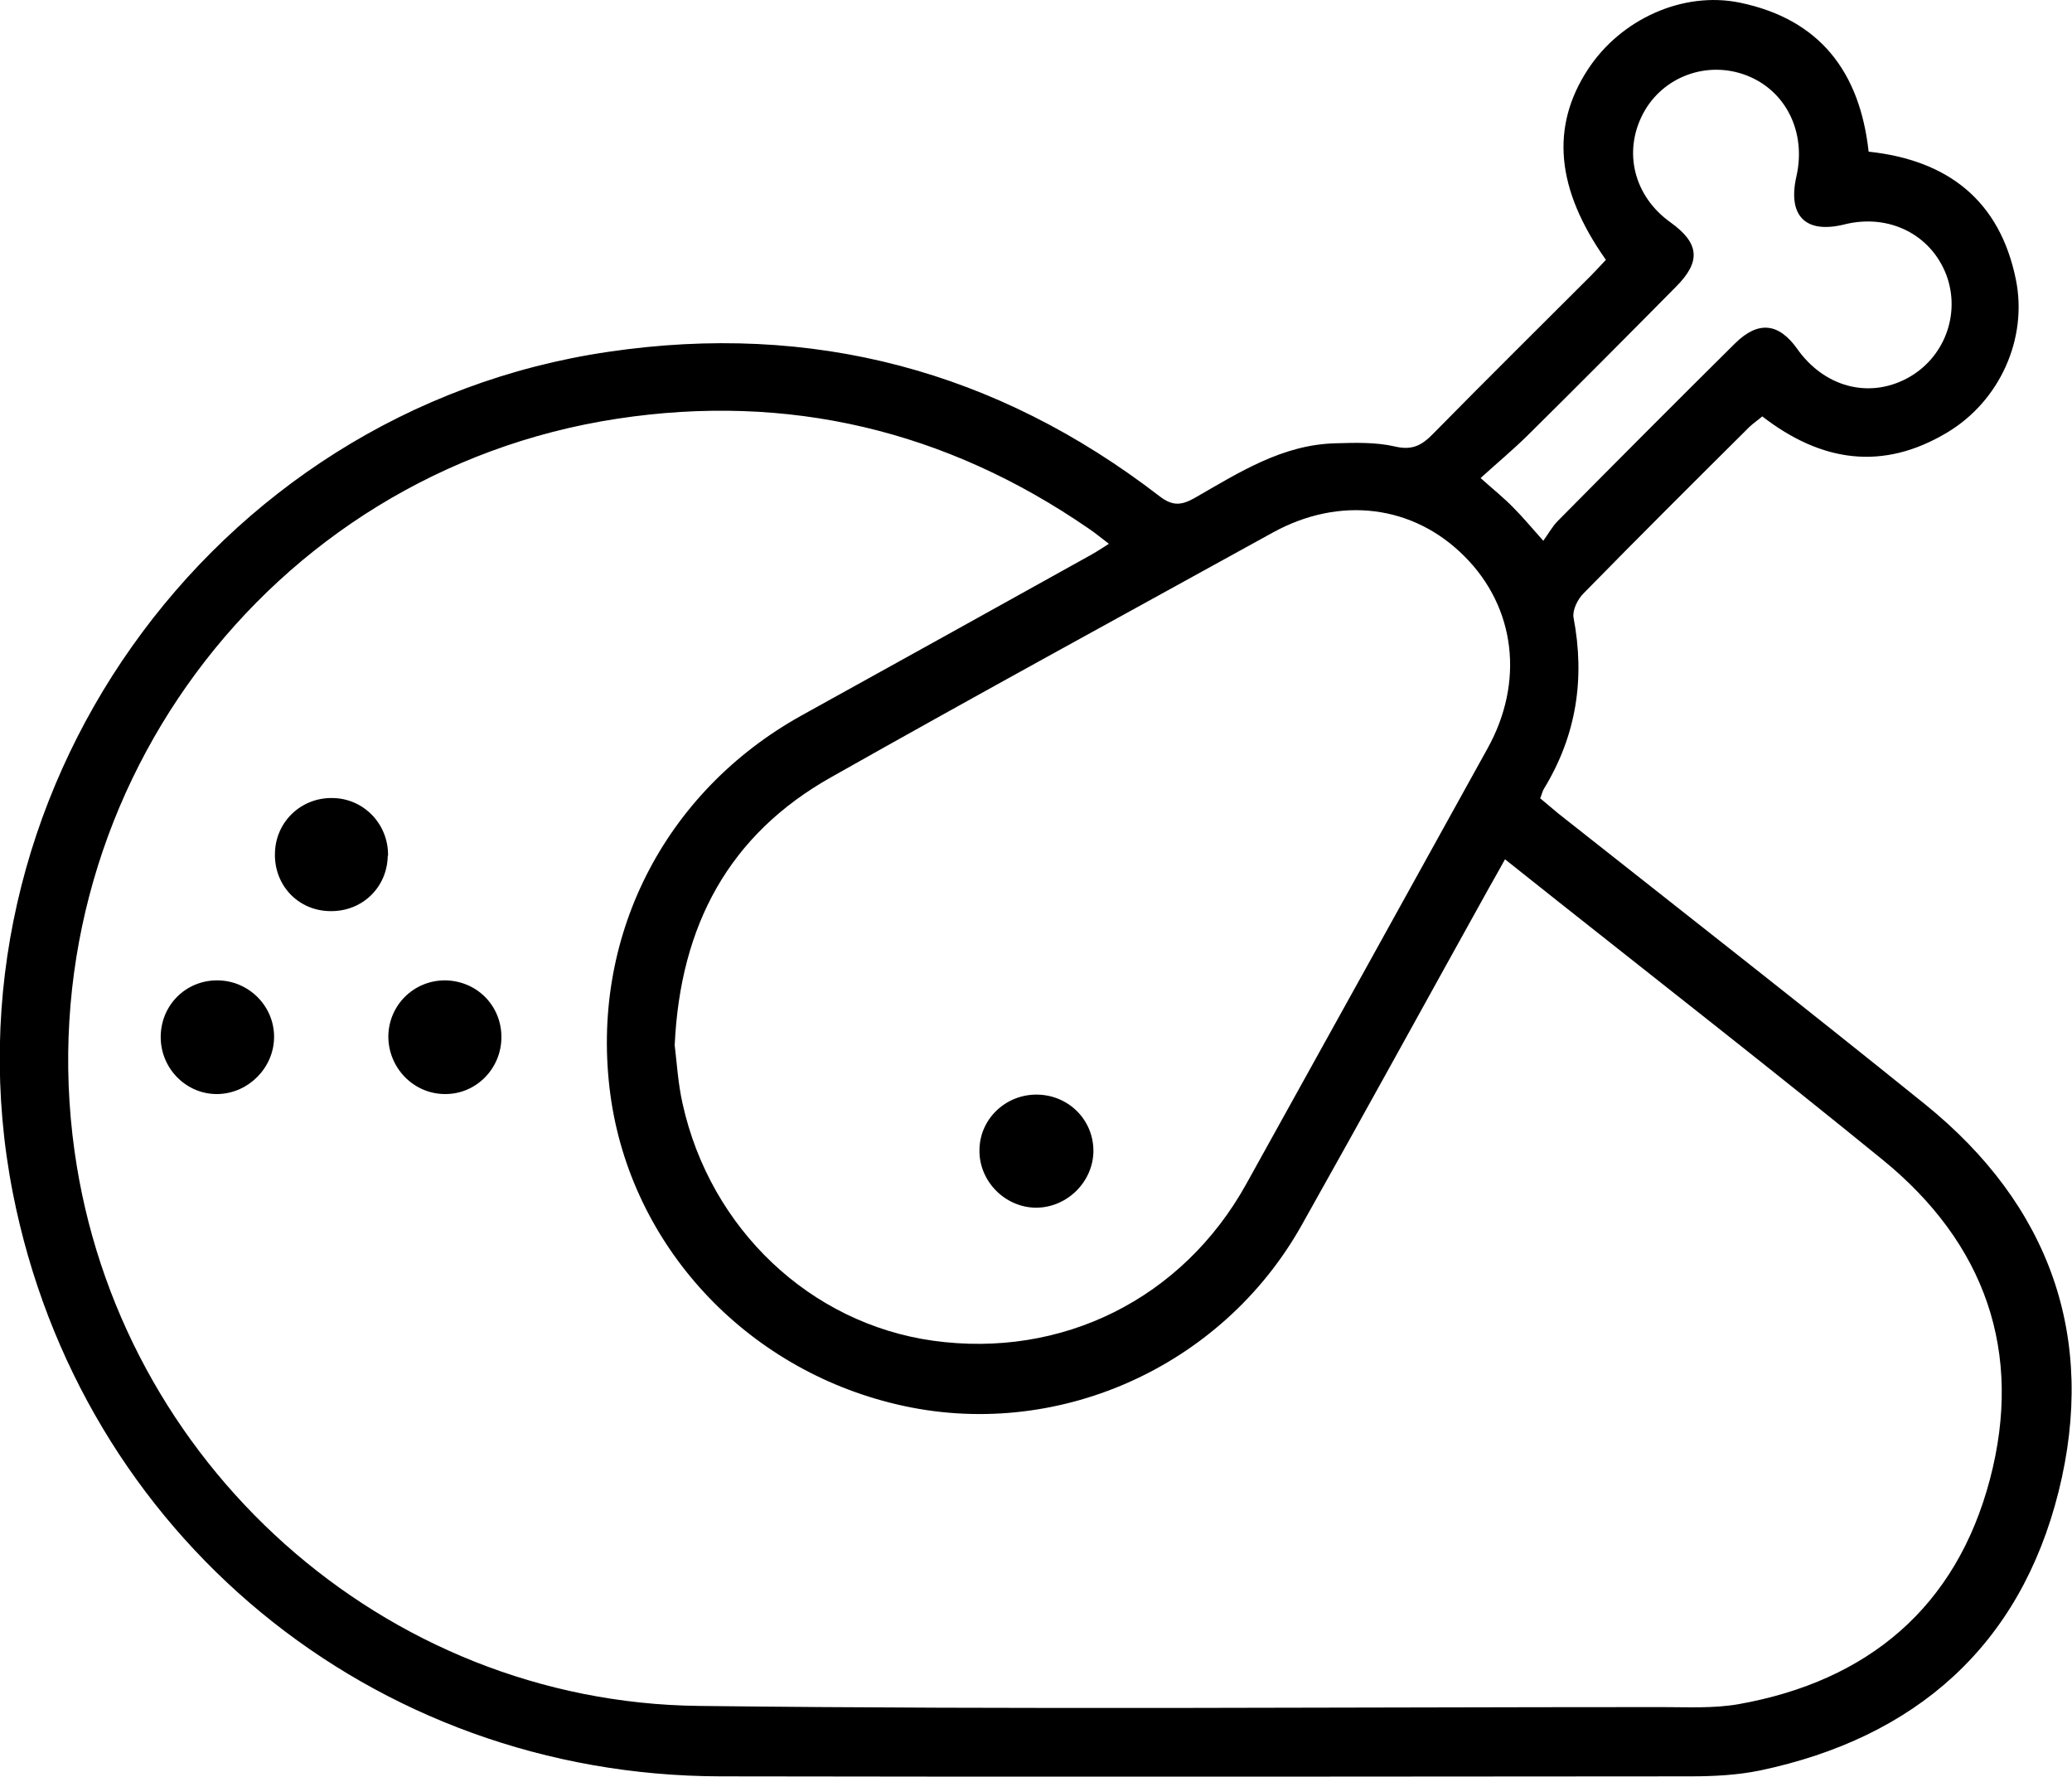<?xml version="1.0" encoding="UTF-8"?><svg id="Capa_2" xmlns="http://www.w3.org/2000/svg" viewBox="0 0 70.91 60.8"><g id="Capa_2-2"><g id="eCavgP"><path d="m54.95,8.88c-1.7-2.41-1.89-4.54-.61-6.5,1.12-1.72,3.25-2.69,5.2-2.29,2.75.57,4.11,2.38,4.41,5.1,2.71.29,4.49,1.67,5.04,4.38.41,2.03-.56,4.16-2.35,5.23-2.2,1.32-4.3,1.02-6.33-.55-.14.12-.3.23-.44.36-1.9,1.89-3.8,3.78-5.68,5.7-.2.2-.38.57-.34.82.4,2.09.1,4.04-1.01,5.86-.05.08-.07.18-.13.33.21.17.41.35.62.52,4.19,3.31,8.4,6.6,12.55,9.95,4.27,3.45,5.89,7.97,4.57,13.26-1.32,5.27-4.89,8.42-10.22,9.54-.78.16-1.59.2-2.39.2-11.06.01-22.12.02-33.18,0-11.93-.02-21.92-8.27-24.22-19.96C-2.21,27.32,7.18,14.04,20.82,12.04c6.98-1.03,13.28.64,18.86,4.94.44.34.74.32,1.19.07,1.52-.87,3.01-1.84,4.85-1.88.67-.02,1.37-.04,2.02.11.59.14.92-.04,1.3-.43,1.79-1.82,3.61-3.62,5.42-5.43.17-.17.34-.36.5-.53Zm-3.44,20.52c-.21.38-.38.68-.55.98-2.14,3.85-4.26,7.72-6.42,11.56-2.75,4.89-8.45,7.4-13.85,6.12-5.19-1.22-9.1-5.44-9.8-10.59-.72-5.34,1.81-10.36,6.55-12.99,3.29-1.82,6.57-3.64,9.86-5.47.2-.11.4-.24.65-.4-.29-.22-.48-.38-.69-.52-4.89-3.37-10.29-4.65-16.14-3.76C9.13,16.16.87,27.35,2.55,39.39c1.49,10.67,10.58,18.87,21.37,18.99,10.98.13,21.97.04,32.95.04.88,0,1.77.05,2.63-.1,4.44-.79,7.45-3.33,8.6-7.69,1.15-4.36-.16-8.08-3.67-10.94-3.67-2.99-7.41-5.91-11.12-8.85-.58-.46-1.17-.93-1.8-1.43Zm-28.42,6.37c.07.56.11,1.29.27,2,.95,4.29,4.37,7.52,8.56,8.11,4.42.62,8.55-1.43,10.73-5.36,2.76-4.97,5.51-9.94,8.26-14.91,1.26-2.27.96-4.82-.79-6.57-1.75-1.76-4.27-2.08-6.57-.81-5.04,2.78-10.1,5.54-15.11,8.37-3.48,1.96-5.16,5.05-5.35,9.17Zm29.71-17.24c.19-.26.32-.51.52-.71,2.01-2.03,4.03-4.06,6.06-6.07.79-.78,1.49-.7,2.12.18.92,1.31,2.44,1.72,3.76,1.02,1.28-.68,1.85-2.2,1.35-3.54-.53-1.39-1.97-2.11-3.49-1.73-1.33.33-1.95-.29-1.64-1.65.34-1.51-.36-2.93-1.71-3.45-1.35-.52-2.87.04-3.54,1.31-.69,1.31-.31,2.83.94,3.72.99.71,1.05,1.34.19,2.2-1.69,1.71-3.39,3.42-5.1,5.11-.5.49-1.04.94-1.59,1.44.46.41.81.69,1.12,1.01.32.32.6.66,1.03,1.14Z" stroke-width="0"/><path d="m5.5,35.51c-.01-1.09.84-1.96,1.93-1.96,1.08,0,1.96.88,1.95,1.95-.01,1.04-.87,1.91-1.91,1.94-1.07.03-1.96-.85-1.97-1.93Z" stroke-width="0"/><path d="m13.27,29.29c-.02,1.09-.89,1.92-1.99,1.89-1.09-.02-1.91-.9-1.87-2,.03-1.06.89-1.88,1.95-1.87,1.08,0,1.94.89,1.92,1.98Z" stroke-width="0"/><path d="m17.16,35.49c0,1.09-.88,1.97-1.95,1.95-1.07-.01-1.93-.91-1.92-1.99.02-1.05.86-1.89,1.92-1.9,1.09,0,1.95.85,1.95,1.94Z" stroke-width="0"/><path d="m37.42,39.36c.01,1.06-.88,1.96-1.95,1.97-1.07,0-1.96-.9-1.95-1.96,0-1.05.86-1.89,1.91-1.91,1.1-.02,1.98.83,1.99,1.91Z" stroke-width="0"/></g></g></svg>